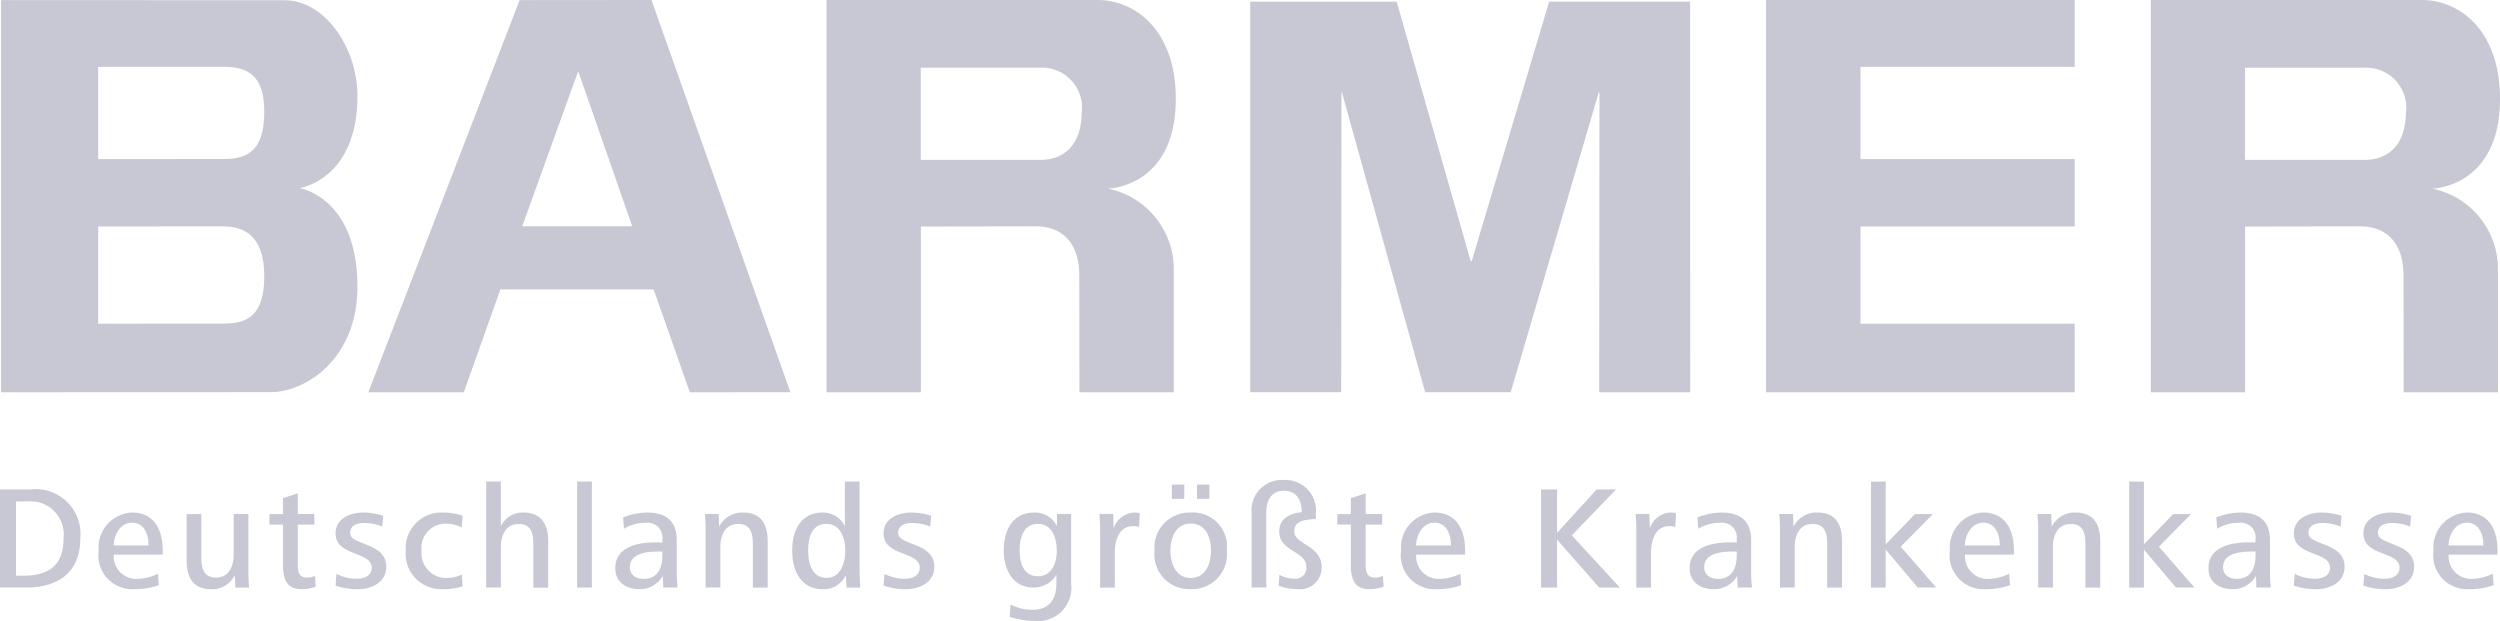<?xml version="1.0" encoding="UTF-8"?>
<svg xmlns="http://www.w3.org/2000/svg" width="161.049" height="40" viewBox="0 0 161.049 40">
  <g id="Barmer" transform="translate(589.247 -244.016)">
    <g id="g4753" transform="translate(-589.247 244.016)">
      <g id="g2570" transform="translate(53.247 0)">
        <path id="path2572" d="M0,0H17.457c2.408,0,5.04,1.929,5.04,6.364,0,5.715-4.366,5.787-4.366,5.787a5.294,5.294,0,0,1,4.236,5.229v7.89H16.29l-.009-7.489c0-2.239-1.188-3.209-2.821-3.2l-7.383.013V25.269H0ZM6.068,4.362V10.3h7.713c1.562,0,2.628-1.02,2.654-3.017a2.58,2.58,0,0,0-2.654-2.924H6.068" fill="#c7c8d3" fill-rule="evenodd"></path>
      </g>
      <g id="g2574" transform="translate(138.553 0)">
        <path id="path2576" d="M0,0H17.456c2.408,0,5.04,1.929,5.04,6.364,0,5.715-4.366,5.787-4.366,5.787a5.294,5.294,0,0,1,4.236,5.229v7.89H16.289l-.008-7.489c0-2.239-1.188-3.209-2.821-3.2l-7.384.013V25.269H0ZM6.067,4.362V10.3H13.78c1.564,0,2.629-1.02,2.654-3.017A2.579,2.579,0,0,0,13.78,4.362H6.067" fill="#c7c8d3" fill-rule="evenodd"></path>
      </g>
      <g id="g2578" transform="translate(113.767 0)">
        <path id="path2580" d="M0,0H19.886V4.307H6.085v5.941h13.8v4.342H6.085v6.263h13.8v4.416H0V0" fill="#c7c8d3"></path>
      </g>
      <g id="g2582" transform="translate(23.728 0)">
        <path id="path2584" d="M-54.585-.036l-9.747,25.263h6.151l2.357-6.627h9.872l2.331,6.627,6.476-.006L-46.092-.043Zm.167,14.571,3.606-9.993,3.48,9.993h-7.086" transform="translate(64.331 0.043)" fill="#c7c8d3" fill-rule="evenodd"></path>
      </g>
      <g id="g2586" transform="translate(80.537 0.104)">
        <path id="path2588" d="M-158.743-140.938h-5.863l.019-19.322h-.045l-5.674,19.317h-5.511l-5.361-19.318h-.031l-.016,19.318h-5.863V-166.1h9.437l4.77,16.722h.061l4.992-16.727h9.08l.005,25.166" transform="translate(187.088 166.104)" fill="#c7c8d3"></path>
      </g>
      <g id="g2590" transform="translate(0.067 0.006)">
        <path id="path2592" d="M0,0,18.266.009c2.558,0,4.694,3.011,4.694,6.164,0,5.393-3.716,5.941-3.716,5.941s3.716.594,3.716,6.352c0,4.707-3.4,6.79-5.578,6.79L0,25.263ZM6.257,4.3v5.942l8.086-.005c1.564,0,2.614-.548,2.614-3.063,0-2.239-.98-2.878-2.614-2.878Zm0,10.283v6.261l8.086-.005c1.564,0,2.614-.548,2.614-3.061,0-2.241-.98-3.2-2.614-3.2l-8.086.005" fill="#c7c8d3" fill-rule="evenodd"></path>
      </g>
      <g id="g2594" transform="translate(0 31.531)">
        <path id="path2596" d="M-28.966-17.725A2.889,2.889,0,0,0-32.2-20.89h-1.942v6.32h1.658C-30.4-14.571-28.966-15.528-28.966-17.725Zm-1.08,0c0,1.676-.909,2.387-2.539,2.387h-.521v-4.784h.805a2.136,2.136,0,0,1,2.255,2.4" transform="translate(34.138 20.89)" fill="#c7c8d3" fill-rule="evenodd"></path>
      </g>
      <g id="g2598" transform="translate(6.359 33.018)">
        <path id="path2600" d="M-23.077-15.177v-.285c0-1.334-.568-2.425-1.98-2.425A2.251,2.251,0,0,0-27.2-15.442a2.185,2.185,0,0,0,2.292,2.492,4.715,4.715,0,0,0,1.582-.255l-.057-.739a3.15,3.15,0,0,1-1.373.332,1.449,1.449,0,0,1-1.469-1.564Zm-.909-.587h-2.246c0-.606.38-1.468,1.184-1.468s1.062.795,1.062,1.468" transform="translate(27.198 17.886)" fill="#c7c8d3" fill-rule="evenodd"></path>
      </g>
      <g id="g2602" transform="translate(12.023 33.112)">
        <path id="path2604" d="M-22.547-26.533a10.577,10.577,0,0,1-.047-1.09v-3.647h-.948v2.578c0,.748-.265,1.516-1.146,1.516-.814,0-.937-.644-.937-1.308v-2.785h-.948v2.985c0,1.089.407,1.857,1.582,1.857a1.641,1.641,0,0,0,1.526-.909l.027.805h.891" transform="translate(26.573 31.271)" fill="#c7c8d3"></path>
      </g>
      <g id="g2606" transform="translate(17.356 31.777)">
        <path id="path2608" d="M-16.716-33.693l-.048-.7a1.248,1.248,0,0,1-.521.114c-.482,0-.587-.35-.587-.759v-2.653h1.062v-.682h-1.062v-1.335l-.956.314v1.022H-19.7v.682h.873v2.54c0,.918.189,1.619,1.2,1.619a2.759,2.759,0,0,0,.91-.161" transform="translate(19.701 39.709)" fill="#c7c8d3"></path>
      </g>
      <g id="g2610" transform="translate(21.618 33.018)">
        <path id="path2612" d="M-18.3-19.584c0-1.6-2.33-1.355-2.33-2.18,0-.53.511-.644.928-.644a3.183,3.183,0,0,1,1.146.227l.056-.691a4.158,4.158,0,0,0-1.278-.209c-.823,0-1.789.371-1.789,1.346,0,1.487,2.33,1.137,2.33,2.207,0,.493-.446.711-.957.711a2.893,2.893,0,0,1-1.317-.312l-.056.757a4.391,4.391,0,0,0,1.448.228c.882,0,1.819-.445,1.819-1.439" transform="translate(21.566 23.081)" fill="#c7c8d3"></path>
      </g>
      <g id="g2614" transform="translate(26.135 33.018)">
        <path id="path2616" d="M-20.535-26.584l-.048-.748a2.541,2.541,0,0,1-1.032.218,1.6,1.6,0,0,1-1.564-1.772,1.558,1.558,0,0,1,1.6-1.732,2.378,2.378,0,0,1,.985.245l.057-.757a3.97,3.97,0,0,0-1.241-.2A2.3,2.3,0,0,0-24.2-28.887a2.289,2.289,0,0,0,2.378,2.492,3.961,3.961,0,0,0,1.289-.189" transform="translate(24.202 31.331)" fill="#c7c8d3"></path>
      </g>
      <g id="g2618" transform="translate(31.317 31.02)">
        <path id="path2620" d="M-22.394-38.253v-2.994c0-1.08-.446-1.839-1.582-1.839a1.539,1.539,0,0,0-1.469.882v-2.88h-.948v6.83h.948V-40.84c0-.739.284-1.507,1.155-1.507.816,0,.937.626.937,1.3v2.8h.958" transform="translate(26.393 45.084)" fill="#c7c8d3"></path>
      </g>
      <path id="path2622" d="M-391.14,422.322h.948v6.831h-.948Z" transform="translate(428.32 -391.303)" fill="#c7c8d3"></path>
      <g id="g2624" transform="translate(39.641 33.018)">
        <path id="path2626" d="M-22.5-27.064a8.757,8.757,0,0,1-.057-1.052v-1.98c0-1.269-.7-1.8-1.923-1.8a4.5,4.5,0,0,0-1.535.312l.057.73a2.608,2.608,0,0,1,1.393-.379.951.951,0,0,1,1.08,1.07v.2c-.143-.01-.341-.01-.464-.01-1.393,0-2.567.428-2.567,1.658,0,.928.72,1.355,1.573,1.355a1.707,1.707,0,0,0,1.487-.853l.029.749Zm-.985-2.067c0,.8-.3,1.508-1.212,1.508-.464,0-.882-.237-.882-.749,0-.947,1.175-1.013,1.942-1.013h.152v.254" transform="translate(26.513 31.896)" fill="#c7c8d3" fill-rule="evenodd"></path>
      </g>
      <g id="g2628" transform="translate(45.408 33.018)">
        <path id="path2630" d="M-22.656-27.064v-2.994c0-1.089-.416-1.839-1.591-1.839a1.652,1.652,0,0,0-1.535.91l-.029-.816H-26.7a10.226,10.226,0,0,1,.048,1.09v3.647h.947v-2.578c0-.748.276-1.516,1.157-1.516.814,0,.937.635.937,1.3v2.8h.957" transform="translate(26.701 31.896)" fill="#c7c8d3"></path>
      </g>
      <g id="g2632" transform="translate(51.034 31.02)">
        <path id="path2634" d="M-24.566-38.253c-.029-.446-.048-.9-.048-1.422v-5.408h-.947v2.88a1.551,1.551,0,0,0-1.43-.882c-1.43,0-1.962,1.185-1.962,2.444s.532,2.492,1.962,2.492a1.567,1.567,0,0,0,1.487-.891l.057.787Zm-.966-2.378c0,.748-.284,1.752-1.2,1.752-.966,0-1.193-.975-1.193-1.752,0-.8.207-1.724,1.184-1.724.918,0,1.212.966,1.212,1.724" transform="translate(28.952 45.084)" fill="#c7c8d3" fill-rule="evenodd"></path>
      </g>
      <g id="g2636" transform="translate(56.918 33.018)">
        <path id="path2638" d="M-18.306-19.584c0-1.6-2.331-1.355-2.331-2.18,0-.53.512-.644.928-.644a3.183,3.183,0,0,1,1.146.227l.057-.691a4.165,4.165,0,0,0-1.278-.209c-.825,0-1.791.371-1.791,1.346,0,1.487,2.331,1.137,2.331,2.207,0,.493-.446.711-.958.711a2.892,2.892,0,0,1-1.316-.312l-.057.757a4.393,4.393,0,0,0,1.45.228c.882,0,1.819-.445,1.819-1.439" transform="translate(21.575 23.081)" fill="#c7c8d3"></path>
      </g>
      <g id="g2640" transform="translate(64.665 33.018)">
        <path id="path2642" d="M-24.3-25.575v-4.472h-.91v.787a1.567,1.567,0,0,0-1.487-.882c-1.4,0-1.941,1.185-1.941,2.444,0,1.185.539,2.388,1.923,2.388a1.712,1.712,0,0,0,1.468-.825v.559c0,1-.445,1.7-1.544,1.7A3.1,3.1,0,0,1-28.2-24.22l-.057.8a5.471,5.471,0,0,0,1.61.257A2.139,2.139,0,0,0-24.3-25.575Zm-.919-2.112c0,.72-.293,1.648-1.212,1.648-.957,0-1.184-.909-1.184-1.648,0-.8.218-1.724,1.193-1.724.919,0,1.2.966,1.2,1.724" transform="translate(28.635 30.142)" fill="#c7c8d3" fill-rule="evenodd"></path>
      </g>
      <g id="g2644" transform="translate(70.823 33.018)">
        <path id="path2646" d="M-14.588-.218a1.38,1.38,0,0,0-.4-.039,1.5,1.5,0,0,0-1.288,1l-.029-.91h-.891a10.578,10.578,0,0,1,.048,1.09V4.576h.947V2.321c0-.739.246-1.7,1.175-1.7a1.065,1.065,0,0,1,.389.057l.047-.9" transform="translate(17.193 0.257)" fill="#c7c8d3"></path>
      </g>
      <path id="path2648" d="M-142.915,424.551h.8v-.919h-.8Zm-1.619,0h.8v-.919h-.8Zm3.544,3.324a2.2,2.2,0,0,0-2.331-2.444,2.259,2.259,0,0,0-2.33,2.444,2.248,2.248,0,0,0,2.33,2.492A2.258,2.258,0,0,0-140.991,427.876Zm-1.024,0c0,.873-.359,1.772-1.307,1.772s-1.307-.919-1.307-1.772c0-.834.36-1.732,1.307-1.732.976,0,1.307.89,1.307,1.732" transform="translate(220.025 -392.414)" fill="#c7c8d3" fill-rule="evenodd"></path>
      <g id="g2650" transform="translate(80.625 30.925)">
        <path id="path2652" d="M-25.306-31.515c0-1.431-1.771-1.478-1.771-2.312,0-.749.834-.777,1.393-.8v-.359a1.966,1.966,0,0,0-2.065-2.16,1.947,1.947,0,0,0-2.075,2.084v4.841h.948v-4.841c0-.729.3-1.393,1.136-1.393.853,0,1.146.653,1.146,1.383-.72.057-1.45.4-1.45,1.232,0,1.335,1.753,1.241,1.753,2.311a.7.7,0,0,1-.8.739,2.037,2.037,0,0,1-.937-.246l-.057.7a3.36,3.36,0,0,0,1.223.218,1.394,1.394,0,0,0,1.553-1.4" transform="translate(29.825 37.142)" fill="#c7c8d3"></path>
      </g>
      <g id="g2654" transform="translate(86.148 31.777)">
        <path id="path2656" d="M-16.716-33.693l-.048-.7a1.252,1.252,0,0,1-.521.114c-.482,0-.587-.35-.587-.759v-2.653h1.062v-.682h-1.062v-1.335l-.957.314v1.022H-19.7v.682h.871v2.54c0,.918.189,1.619,1.2,1.619a2.765,2.765,0,0,0,.91-.161" transform="translate(19.701 39.709)" fill="#c7c8d3"></path>
      </g>
      <g id="g2658" transform="translate(90.259 33.018)">
        <path id="path2660" d="M-23.077-15.177v-.285c0-1.334-.569-2.425-1.98-2.425A2.251,2.251,0,0,0-27.2-15.442a2.185,2.185,0,0,0,2.292,2.492,4.725,4.725,0,0,0,1.582-.255l-.057-.739a3.151,3.151,0,0,1-1.374.332,1.449,1.449,0,0,1-1.468-1.564Zm-.91-.587h-2.244c0-.606.379-1.468,1.184-1.468s1.061.795,1.061,1.468" transform="translate(27.198 17.886)" fill="#c7c8d3" fill-rule="evenodd"></path>
      </g>
      <g id="g2662" transform="translate(99.274 31.531)">
        <path id="path2664" d="M-28.443-35.392l-3.1-3.363,2.851-2.956h-1.25l-2.548,2.794v-2.794h-1.033v6.32h1.033v-3.088l2.718,3.088h1.328" transform="translate(33.522 41.712)" fill="#c7c8d3"></path>
      </g>
      <g id="g2666" transform="translate(105.367 33.018)">
        <path id="path2668" d="M-14.588-.218a1.376,1.376,0,0,0-.4-.039,1.5,1.5,0,0,0-1.289,1l-.029-.91h-.891a10.226,10.226,0,0,1,.048,1.09V4.576h.948V2.321c0-.739.245-1.7,1.173-1.7a1.061,1.061,0,0,1,.389.057l.047-.9" transform="translate(17.193 0.257)" fill="#c7c8d3"></path>
      </g>
      <g id="g2670" transform="translate(108.851 33.018)">
        <path id="path2672" d="M-22.5-27.064a8.757,8.757,0,0,1-.057-1.052v-1.98c0-1.269-.7-1.8-1.923-1.8a4.509,4.509,0,0,0-1.535.312l.057.73a2.611,2.611,0,0,1,1.393-.379.951.951,0,0,1,1.08,1.07v.2c-.143-.01-.341-.01-.464-.01-1.393,0-2.567.428-2.567,1.658,0,.928.72,1.355,1.573,1.355a1.707,1.707,0,0,0,1.487-.853l.029.749Zm-.985-2.067c0,.8-.3,1.508-1.212,1.508-.464,0-.882-.237-.882-.749,0-.947,1.175-1.013,1.942-1.013h.152v.254" transform="translate(26.513 31.896)" fill="#c7c8d3" fill-rule="evenodd"></path>
      </g>
      <g id="g2674" transform="translate(114.618 33.018)">
        <path id="path2676" d="M-22.656-27.064v-2.994c0-1.089-.418-1.839-1.592-1.839a1.651,1.651,0,0,0-1.534.91l-.029-.816H-26.7a10.226,10.226,0,0,1,.048,1.09v3.647h.948v-2.578c0-.748.274-1.516,1.155-1.516.814,0,.937.635.937,1.3v2.8h.957" transform="translate(26.701 31.896)" fill="#c7c8d3"></path>
      </g>
      <g id="g2678" transform="translate(120.528 31.02)">
        <path id="path2680" d="M-23.564-38.253l-2.292-2.635,2.075-2.1h-1.157l-1.885,1.953v-4.045h-.948v6.83h.948V-40.7l2.065,2.444h1.194" transform="translate(27.771 45.084)" fill="#c7c8d3"></path>
      </g>
      <g id="g2682" transform="translate(125.614 33.018)">
        <path id="path2684" d="M-23.077-15.177v-.285c0-1.334-.569-2.425-1.98-2.425A2.252,2.252,0,0,0-27.2-15.442a2.185,2.185,0,0,0,2.292,2.492,4.715,4.715,0,0,0,1.582-.255l-.056-.739a3.156,3.156,0,0,1-1.374.332,1.45,1.45,0,0,1-1.469-1.564Zm-.909-.587h-2.246c0-.606.379-1.468,1.184-1.468s1.062.795,1.062,1.468" transform="translate(27.198 17.886)" fill="#c7c8d3" fill-rule="evenodd"></path>
      </g>
      <g id="g2686" transform="translate(131.251 33.018)">
        <path id="path2688" d="M-22.656-27.064v-2.994c0-1.089-.418-1.839-1.591-1.839a1.652,1.652,0,0,0-1.535.91l-.029-.816H-26.7a10.225,10.225,0,0,1,.047,1.09v3.647h.948v-2.578c0-.748.275-1.516,1.155-1.516.816,0,.939.635.939,1.3v2.8h.957" transform="translate(26.701 31.896)" fill="#c7c8d3"></path>
      </g>
      <g id="g2690" transform="translate(137.162 31.02)">
        <path id="path2692" d="M-23.549-38.253l-2.292-2.635,2.075-2.1h-1.155l-1.885,1.953v-4.045h-.947v6.83h.947V-40.7l2.065,2.444h1.193" transform="translate(27.754 45.084)" fill="#c7c8d3"></path>
      </g>
      <g id="g2694" transform="translate(142.274 33.018)">
        <path id="path2696" d="M-22.5-27.064a8.757,8.757,0,0,1-.057-1.052v-1.98c0-1.269-.7-1.8-1.923-1.8a4.5,4.5,0,0,0-1.534.312l.057.73a2.6,2.6,0,0,1,1.391-.379.951.951,0,0,1,1.08,1.07v.2c-.141-.01-.34-.01-.463-.01-1.393,0-2.569.428-2.569,1.658,0,.928.721,1.355,1.573,1.355a1.707,1.707,0,0,0,1.487-.853l.029.749Zm-.985-2.067c0,.8-.3,1.508-1.212,1.508-.463,0-.88-.237-.88-.749,0-.947,1.175-1.013,1.942-1.013h.15v.254" transform="translate(26.513 31.896)" fill="#c7c8d3" fill-rule="evenodd"></path>
      </g>
      <g id="g2698" transform="translate(147.768 33.018)">
        <path id="path2700" d="M-18.306-19.584c0-1.6-2.33-1.355-2.33-2.18,0-.53.511-.644.928-.644a3.194,3.194,0,0,1,1.146.227l.056-.691a4.165,4.165,0,0,0-1.278-.209c-.825,0-1.791.371-1.791,1.346,0,1.487,2.33,1.137,2.33,2.207,0,.493-.445.711-.957.711a2.892,2.892,0,0,1-1.316-.312l-.057.757a4.393,4.393,0,0,0,1.45.228c.88,0,1.819-.445,1.819-1.439" transform="translate(21.575 23.081)" fill="#c7c8d3"></path>
      </g>
      <g id="g2702" transform="translate(152.249 33.018)">
        <path id="path2704" d="M-18.306-19.584c0-1.6-2.331-1.355-2.331-2.18,0-.53.512-.644.928-.644a3.2,3.2,0,0,1,1.147.227l.056-.691a4.165,4.165,0,0,0-1.278-.209c-.825,0-1.791.371-1.791,1.346,0,1.487,2.33,1.137,2.33,2.207,0,.493-.445.711-.957.711a2.888,2.888,0,0,1-1.316-.312l-.057.757a4.393,4.393,0,0,0,1.45.228c.88,0,1.819-.445,1.819-1.439" transform="translate(21.575 23.081)" fill="#c7c8d3"></path>
      </g>
      <g id="g2706" transform="translate(156.768 33.018)">
        <path id="path2708" d="M-23.077-15.177v-.285c0-1.334-.568-2.425-1.98-2.425A2.252,2.252,0,0,0-27.2-15.442a2.184,2.184,0,0,0,2.292,2.492,4.72,4.72,0,0,0,1.582-.255l-.057-.739a3.15,3.15,0,0,1-1.373.332,1.448,1.448,0,0,1-1.468-1.564Zm-.909-.587h-2.246c0-.606.379-1.468,1.184-1.468s1.062.795,1.062,1.468" transform="translate(27.198 17.886)" fill="#c7c8d3" fill-rule="evenodd"></path>
      </g>
    </g>
  </g>
</svg>
